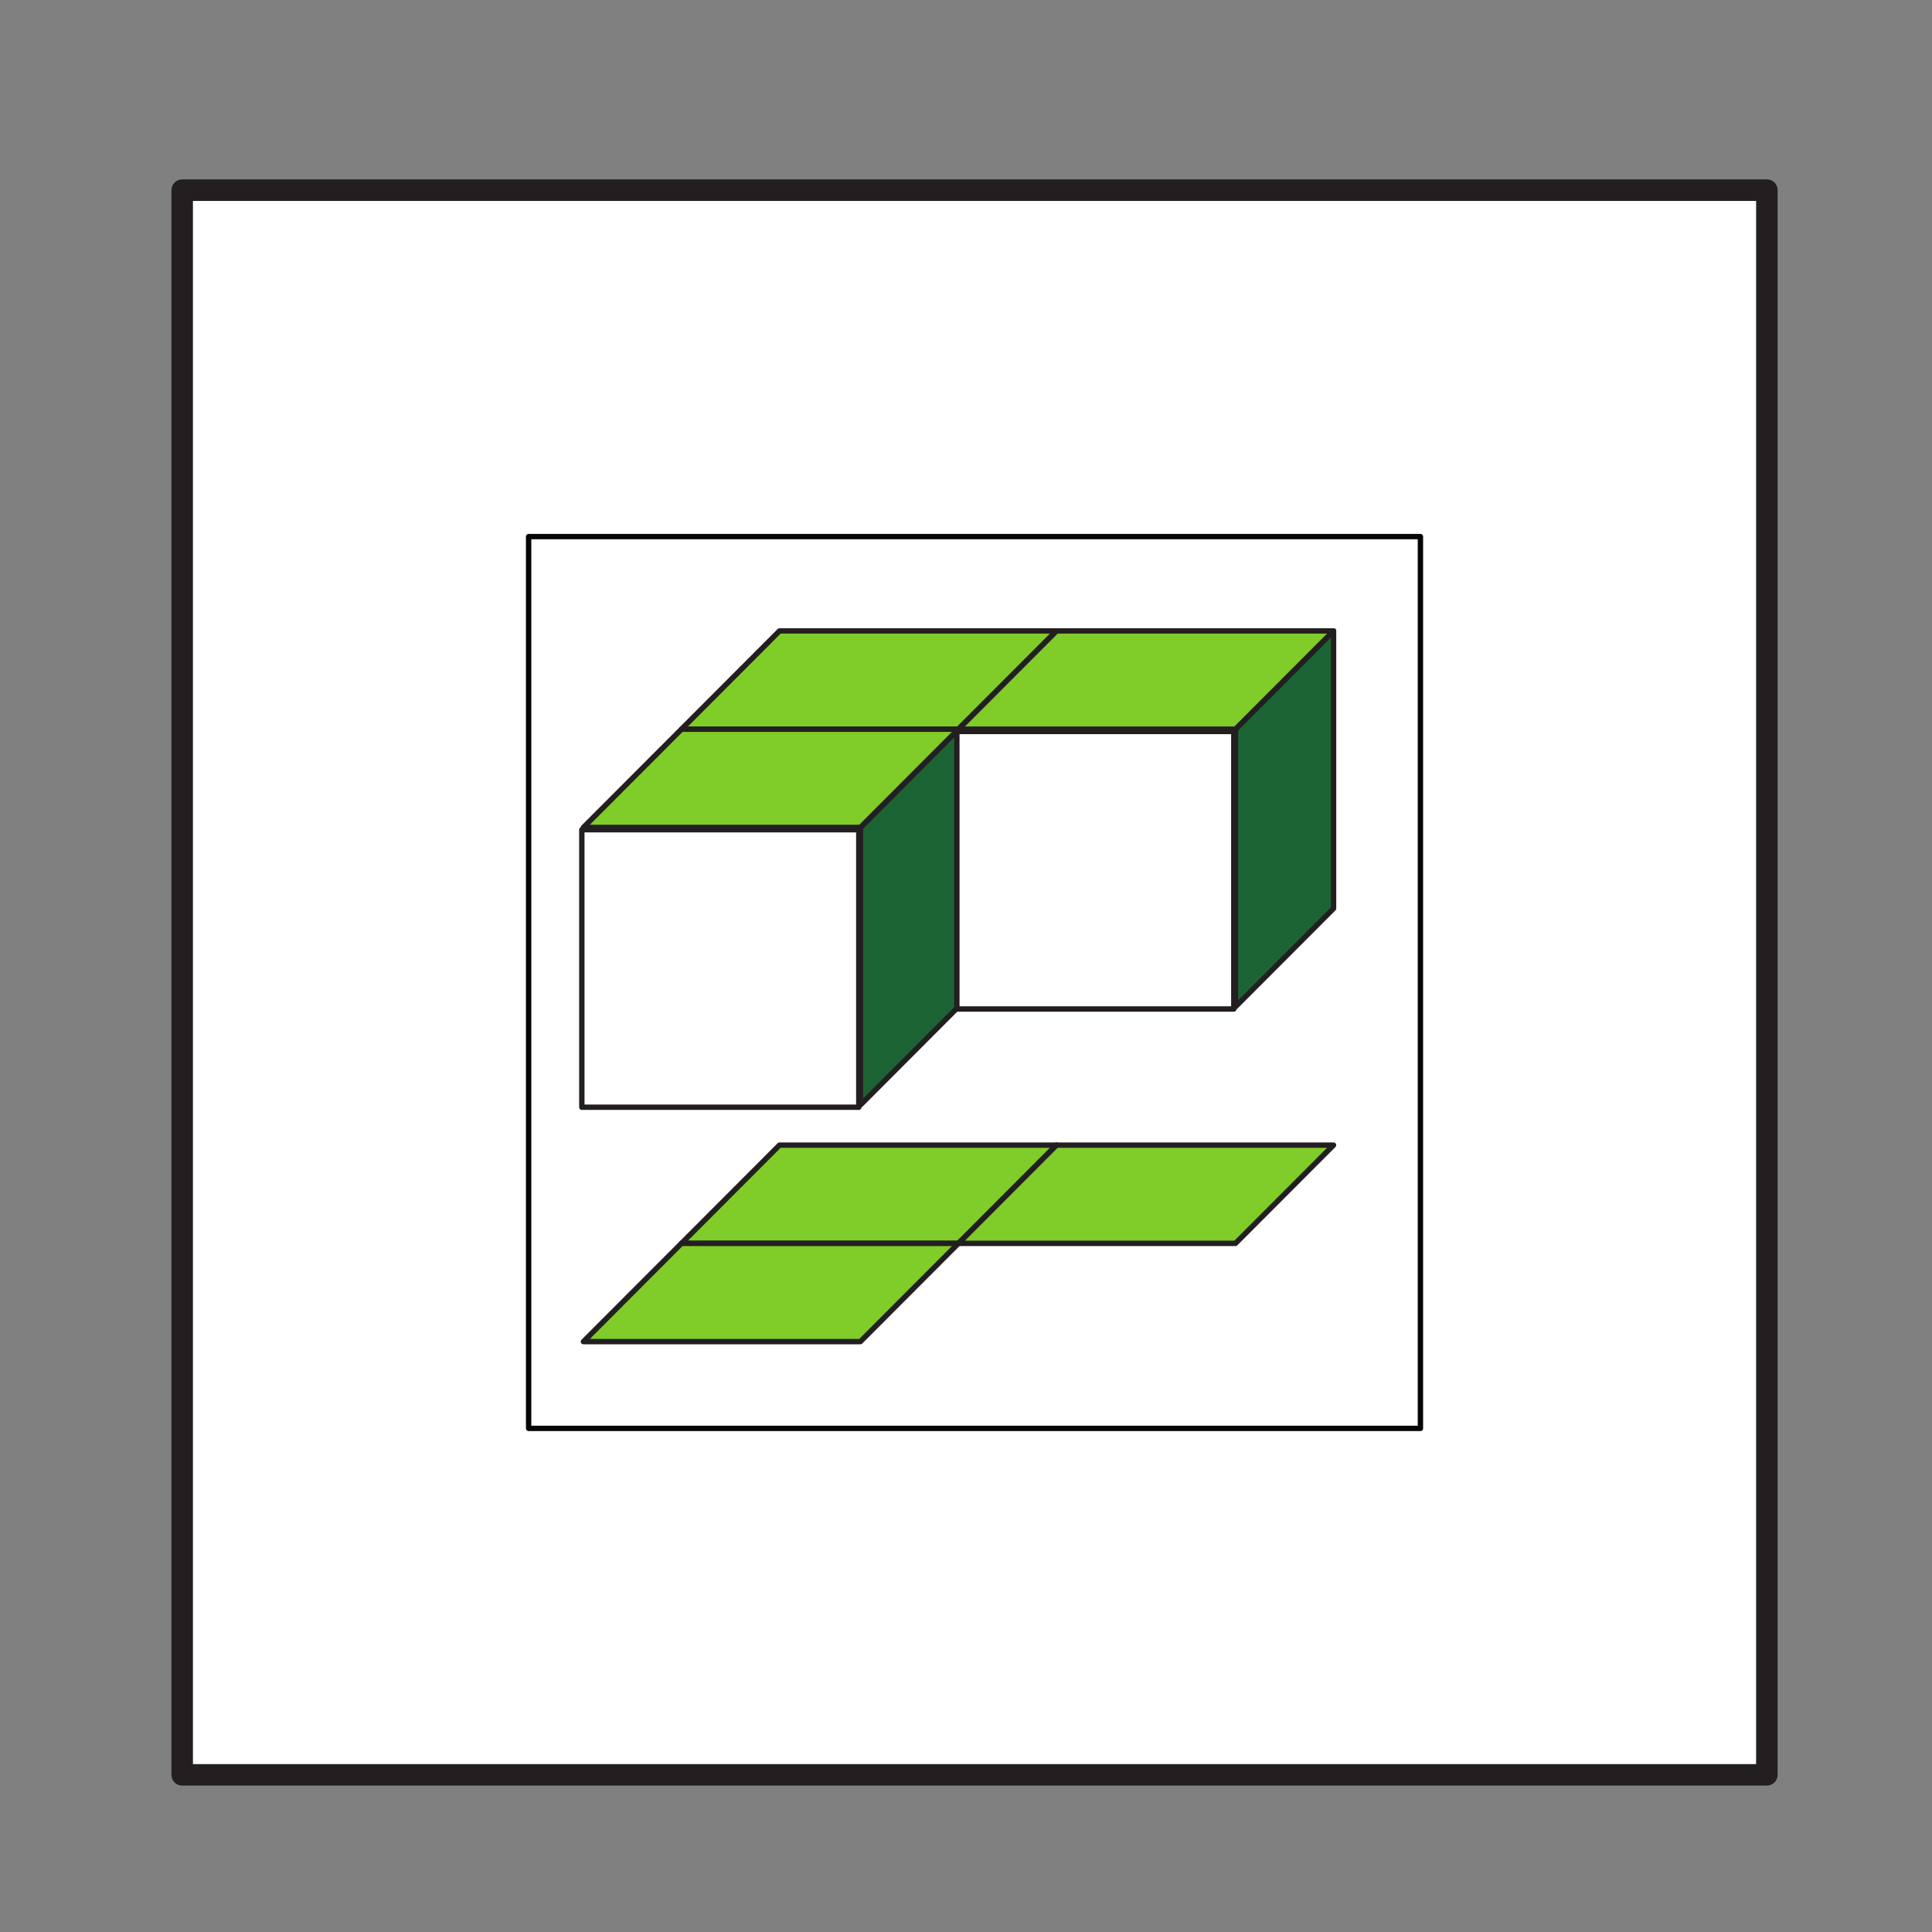 <svg xmlns="http://www.w3.org/2000/svg" xmlns:svg="http://www.w3.org/2000/svg" width="120" height="120" viewBox="0 0 31.75 31.75" version="1.1" id="svg1">
  <rect x="0" y="0" width="31.75" height="31.75" fill="#808080" stroke="none"/>
  <defs id="defs1">
    <clipPath id="clipPath1956">
      <path d="M 0,841.89 H 595.276 V 0 H 0 Z" id="path1956"/>
    </clipPath>
    <clipPath id="clipPath1958">
      <path d="M 0,841.89 H 595.276 V 0 H 0 Z" id="path1958"/>
    </clipPath>
    <clipPath id="clipPath1964">
      <path d="M 0,841.89 H 595.276 V 0 H 0 Z" transform="translate(-297.736,-419.712)" id="path1964"/>
    </clipPath>
    <clipPath id="clipPath1966">
      <path d="M 0,841.89 H 595.276 V 0 H 0 Z" id="path1966"/>
    </clipPath>
    <clipPath id="clipPath1968">
      <path d="M 0,841.89 H 595.276 V 0 H 0 Z" transform="translate(-315.182,-424.283)" id="path1968"/>
    </clipPath>
    <clipPath id="clipPath1970">
      <path d="M 0,841.89 H 595.276 V 0 H 0 Z" id="path1970"/>
    </clipPath>
    <clipPath id="clipPath1972">
      <path d="M 0,841.89 H 595.276 V 0 H 0 Z" transform="translate(-297.736,-432.622)" id="path1972"/>
    </clipPath>
    <clipPath id="clipPath1974">
      <path d="M 0,841.89 H 595.276 V 0 H 0 Z" transform="translate(-293.174,-428.052)" id="path1974"/>
    </clipPath>
    <clipPath id="clipPath1976">
      <path d="M 0,841.89 H 595.276 V 0 H 0 Z" transform="translate(-310.621,-432.622)" id="path1976"/>
    </clipPath>
    <clipPath id="clipPath1978">
      <path d="M 0,841.89 H 595.276 V 0 H 0 Z" transform="translate(-297.736,-408.708)" id="path1978"/>
    </clipPath>
    <clipPath id="clipPath1980">
      <path d="M 0,841.89 H 595.276 V 0 H 0 Z" transform="translate(-293.174,-404.137)" id="path1980"/>
    </clipPath>
    <clipPath id="clipPath1982">
      <path d="M 0,841.89 H 595.276 V 0 H 0 Z" transform="translate(-310.621,-408.708)" id="path1982"/>
    </clipPath>
  </defs>
  <g id="layer1" transform="translate(-92.144,-135.32)">
    <g id="g1982" transform="matrix(0.265,0,0,0.265,2.695,2.695)">
      <path id="path1955" d="m 335.419,384.084 h -73.722 v 73.722 h 73.722 z" style="fill:#ffffff;fill-opacity:1;fill-rule:nonzero;stroke:#231f20;stroke-width:1;stroke-linecap:round;stroke-linejoin:round;stroke-miterlimit:10;stroke-dasharray:none;stroke-opacity:1" transform="matrix(1.333,0,0,-1.333,0,1122.52)" clip-path="url(#clipPath1956)"/>
      <path id="path1957" d="m 319.302,400.201 h -41.488 v 41.488 h 41.488 z" style="fill:#ffffff;fill-opacity:1;fill-rule:nonzero;stroke:#050606;stroke-width:0.25;stroke-linecap:round;stroke-linejoin:round;stroke-miterlimit:4;stroke-dasharray:none;stroke-opacity:1" transform="matrix(1.333,0,0,-1.333,0,1122.52)" clip-path="url(#clipPath1958)"/>
      <path id="path1963" d="M 0,0 -4.561,-4.57 V 8.34 L 0,12.91 Z" style="fill:#1d6434;fill-opacity:1;fill-rule:nonzero;stroke:#231f20;stroke-width:0.25;stroke-linecap:round;stroke-linejoin:round;stroke-miterlimit:10;stroke-dasharray:none;stroke-opacity:1" transform="matrix(1.333,0,0,-1.333,396.981,562.903)" clip-path="url(#clipPath1964)"/>
      <path id="path1965" d="m 293.174,415.142 h -12.885 v 12.91 h 12.885 z" style="fill:#ffffff;fill-opacity:1;fill-rule:nonzero;stroke:#231f20;stroke-width:0.25;stroke-linecap:round;stroke-linejoin:round;stroke-miterlimit:10;stroke-dasharray:none;stroke-opacity:1" transform="matrix(1.333,0,0,-1.333,0,1122.52)" clip-path="url(#clipPath1966)"/>
      <path id="path1967" d="M 0,0 -4.561,-4.57 V 8.34 L 0,12.91 Z" style="fill:#1d6434;fill-opacity:1;fill-rule:nonzero;stroke:#231f20;stroke-width:0.25;stroke-linecap:round;stroke-linejoin:round;stroke-miterlimit:10;stroke-dasharray:none;stroke-opacity:1" transform="matrix(1.333,0,0,-1.333,420.243,556.81)" clip-path="url(#clipPath1968)"/>
      <path id="path1969" d="m 310.621,419.712 h -12.885 v 12.91 h 12.885 z" style="fill:#ffffff;fill-opacity:1;fill-rule:nonzero;stroke:#231f20;stroke-width:0.25;stroke-linecap:round;stroke-linejoin:round;stroke-miterlimit:10;stroke-dasharray:none;stroke-opacity:1" transform="matrix(1.333,0,0,-1.333,0,1122.52)" clip-path="url(#clipPath1970)"/>
      <path id="path1971" d="m 0,0 h -12.885 l 4.561,4.57 H 4.561 Z" style="fill:#80cc28;fill-opacity:1;fill-rule:nonzero;stroke:#231f20;stroke-width:0.25;stroke-linecap:round;stroke-linejoin:round;stroke-miterlimit:10;stroke-dasharray:none;stroke-opacity:1" transform="matrix(1.333,0,0,-1.333,396.981,545.69)" clip-path="url(#clipPath1972)"/>
      <path id="path1973" d="m 0,0 h -12.885 l 4.561,4.57 H 4.561 Z" style="fill:#80cc28;fill-opacity:1;fill-rule:nonzero;stroke:#231f20;stroke-width:0.25;stroke-linecap:round;stroke-linejoin:round;stroke-miterlimit:10;stroke-dasharray:none;stroke-opacity:1" transform="matrix(1.333,0,0,-1.333,390.899,551.784)" clip-path="url(#clipPath1974)"/>
      <path id="path1975" d="m 0,0 h -12.885 l 4.561,4.57 H 4.561 Z" style="fill:#80cc28;fill-opacity:1;fill-rule:nonzero;stroke:#231f20;stroke-width:0.25;stroke-linecap:round;stroke-linejoin:round;stroke-miterlimit:10;stroke-dasharray:none;stroke-opacity:1" transform="matrix(1.333,0,0,-1.333,414.161,545.69)" clip-path="url(#clipPath1976)"/>
      <path id="path1977" d="m 0,0 h -12.885 l 4.561,4.57 H 4.561 Z" style="fill:#80cc28;fill-opacity:1;fill-rule:nonzero;stroke:#231f20;stroke-width:0.25;stroke-linecap:round;stroke-linejoin:round;stroke-miterlimit:10;stroke-dasharray:none;stroke-opacity:1" transform="matrix(1.333,0,0,-1.333,396.981,577.577)" clip-path="url(#clipPath1978)"/>
      <path id="path1979" d="m 0,0 h -12.885 l 4.561,4.57 H 4.561 Z" style="fill:#80cc28;fill-opacity:1;fill-rule:nonzero;stroke:#231f20;stroke-width:0.25;stroke-linecap:round;stroke-linejoin:round;stroke-miterlimit:10;stroke-dasharray:none;stroke-opacity:1" transform="matrix(1.333,0,0,-1.333,390.899,583.67)" clip-path="url(#clipPath1980)"/>
      <path id="path1981" d="m 0,0 h -12.885 l 4.561,4.57 H 4.561 Z" style="fill:#80cc28;fill-opacity:1;fill-rule:nonzero;stroke:#231f20;stroke-width:0.25;stroke-linecap:round;stroke-linejoin:round;stroke-miterlimit:10;stroke-dasharray:none;stroke-opacity:1" transform="matrix(1.333,0,0,-1.333,414.161,577.577)" clip-path="url(#clipPath1982)"/>
    </g>
  </g>
</svg>